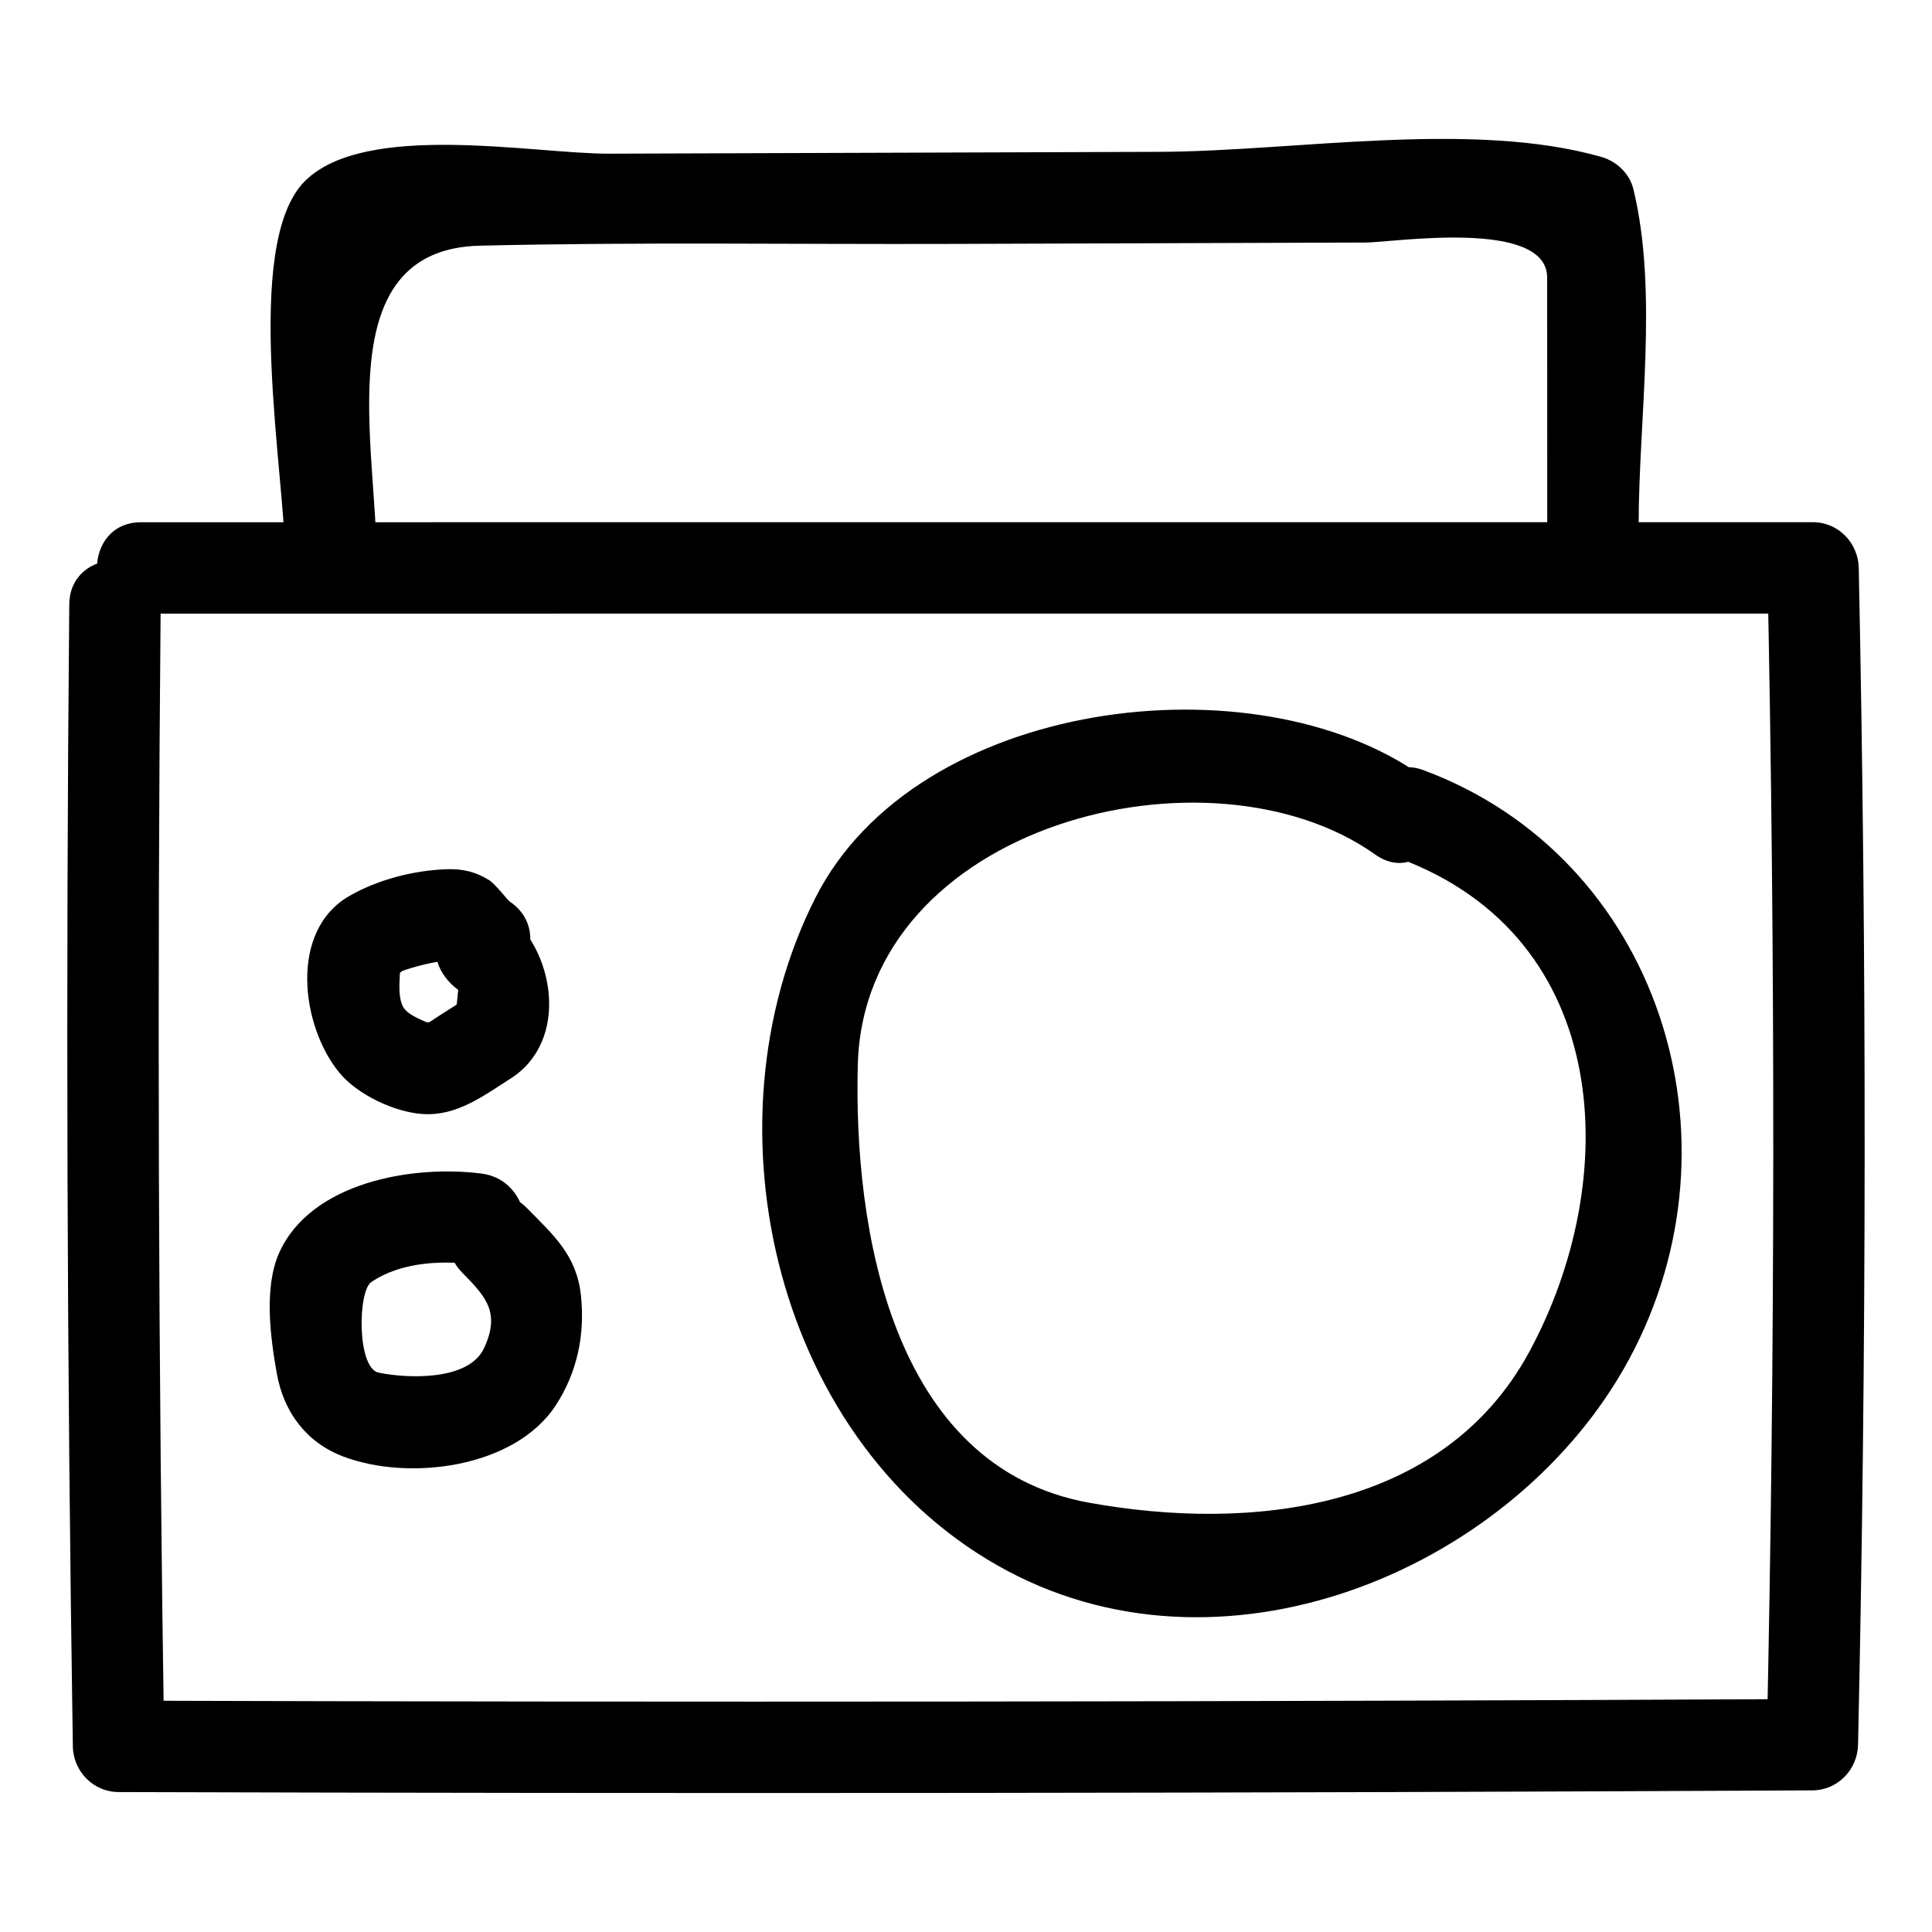 <?xml version="1.0" encoding="UTF-8"?>
<!-- Uploaded to: ICON Repo, www.svgrepo.com, Generator: ICON Repo Mixer Tools -->
<svg fill="#000000" width="800px" height="800px" version="1.1" viewBox="144 144 512 512" xmlns="http://www.w3.org/2000/svg">
 <g>
  <path d="m181.41 306.62c147.69-0.004 295.38-0.008 443.07-0.008-4.035-4.035-8.074-8.074-12.109-12.109 2.148 103.96 2.086 207.91-0.184 311.86l12.109-12.109c-149.62 0.746-299.25 0.895-448.88 0.441l12.109 12.109c-1.562-100.87-1.879-201.73-0.945-302.61 0.145-15.625-24.078-15.613-24.223 0-0.934 100.88-0.617 201.74 0.949 302.61 0.102 6.617 5.43 12.09 12.109 12.109 149.63 0.453 299.25 0.305 448.88-0.445 6.711-0.035 11.965-5.488 12.109-12.109 2.269-103.96 2.332-207.91 0.184-311.86-0.137-6.598-5.406-12.109-12.109-12.109-147.69 0.004-295.38 0.008-443.07 0.008-15.617-0.004-15.617 24.219 0 24.219z"/>
  <path d="m514.88 371.49c56.734 21.121 59.074 85.113 34.438 130.68-22.926 42.402-74.125 47.758-116.71 40.066-52.609-9.5-62.422-73.199-61.281-116.09 1.695-63.746 93.301-86.832 137.14-55.676 12.762 9.07 24.844-11.949 12.227-20.914-44.125-31.355-133.87-20.582-160.65 32.465-30.578 60.562-10.199 145.79 50.969 178.3 59.266 31.5 135.15-1.418 164.7-56.082 31.625-58.492 7.742-132.97-54.402-156.11-14.664-5.461-20.938 17.957-6.438 23.359z"/>
  <path d="m265.43 406.34c0.008 0.004-0.656 6.356-0.695 6.879 3.43-4.606 3.41-5.527-0.055-2.773-1.617 1.031-3.238 2.062-4.856 3.094-2.453 1.562-1.949 1.75-3.867 0.883-1.867-0.848-4.559-2.035-5.383-4.109-1.156-2.906-0.602-6.68-0.531-9.734-1.758 2.078-1.531 2.305 0.68 0.68 1.246-0.426 2.504-0.812 3.773-1.16 1.832-0.5 3.688-0.914 5.559-1.242 3.438 0.074 3.277-0.574-0.48-1.945 2.129 2.887 4.219 4.883 7.211 6.871 13.055 8.668 25.172-12.32 12.227-20.914-0.426-0.281-3.746-4.574-5.344-5.59-3.492-2.215-7.043-3.07-11.18-2.934-8.766 0.293-18.195 2.695-25.82 7.043-16.262 9.273-12.816 34.59-2.769 46.848 4.809 5.867 14.633 10.488 22.098 10.988 9.043 0.605 16.086-4.797 23.336-9.414 15.746-10.031 11.734-34.457-1.676-44.391-5.316-3.938-13.504-0.887-16.57 4.344-3.613 6.168-0.949 12.656 4.344 16.578z"/>
  <path d="m266.52 481.29c6.258 6.367 10.152 10.543 5.742 20.008-4.059 8.715-20.344 8.035-27.91 6.469-5.781-1.195-5.551-21.574-1.965-24 8.375-5.664 19.633-5.773 29.219-4.531 15.457 2.004 15.266-22.242 0-24.223-18.176-2.356-45.215 2.246-53.629 21.012-4.078 9.09-2.332 22.484-0.598 32.074 1.828 10.105 7.754 18.133 17.508 21.863 17.336 6.629 45.539 3.152 56.422-13.578 5.695-8.754 7.742-18.734 6.644-29.078-1.133-10.664-7.269-15.977-14.312-23.148-10.953-11.148-28.07 5.988-17.121 17.133z"/>
  <path d="m243.81 292.89c0.211-30.004-13.27-82.816 27.348-83.781 41.762-0.996 83.625-0.328 125.4-0.469 36.465-0.121 72.934-0.246 109.4-0.367 7.106-0.023 48.051-6.445 48.055 9.309 0.008 21.875 0.016 43.754 0.023 65.629 0.004 15.621 24.227 15.621 24.223 0-0.008-28.031 5.266-61.91-1.418-89.164-1.004-4.098-4.477-7.32-8.457-8.457-34.371-9.816-81.367-1.473-117.12-1.352-48.629 0.16-97.25 0.324-145.87 0.488-19.777 0.066-64.617-8.703-80.609 7.289-16.863 16.863-5.035 78.852-5.191 100.88-0.109 15.625 24.113 15.613 24.223 0z"/>
 </g>
</svg>